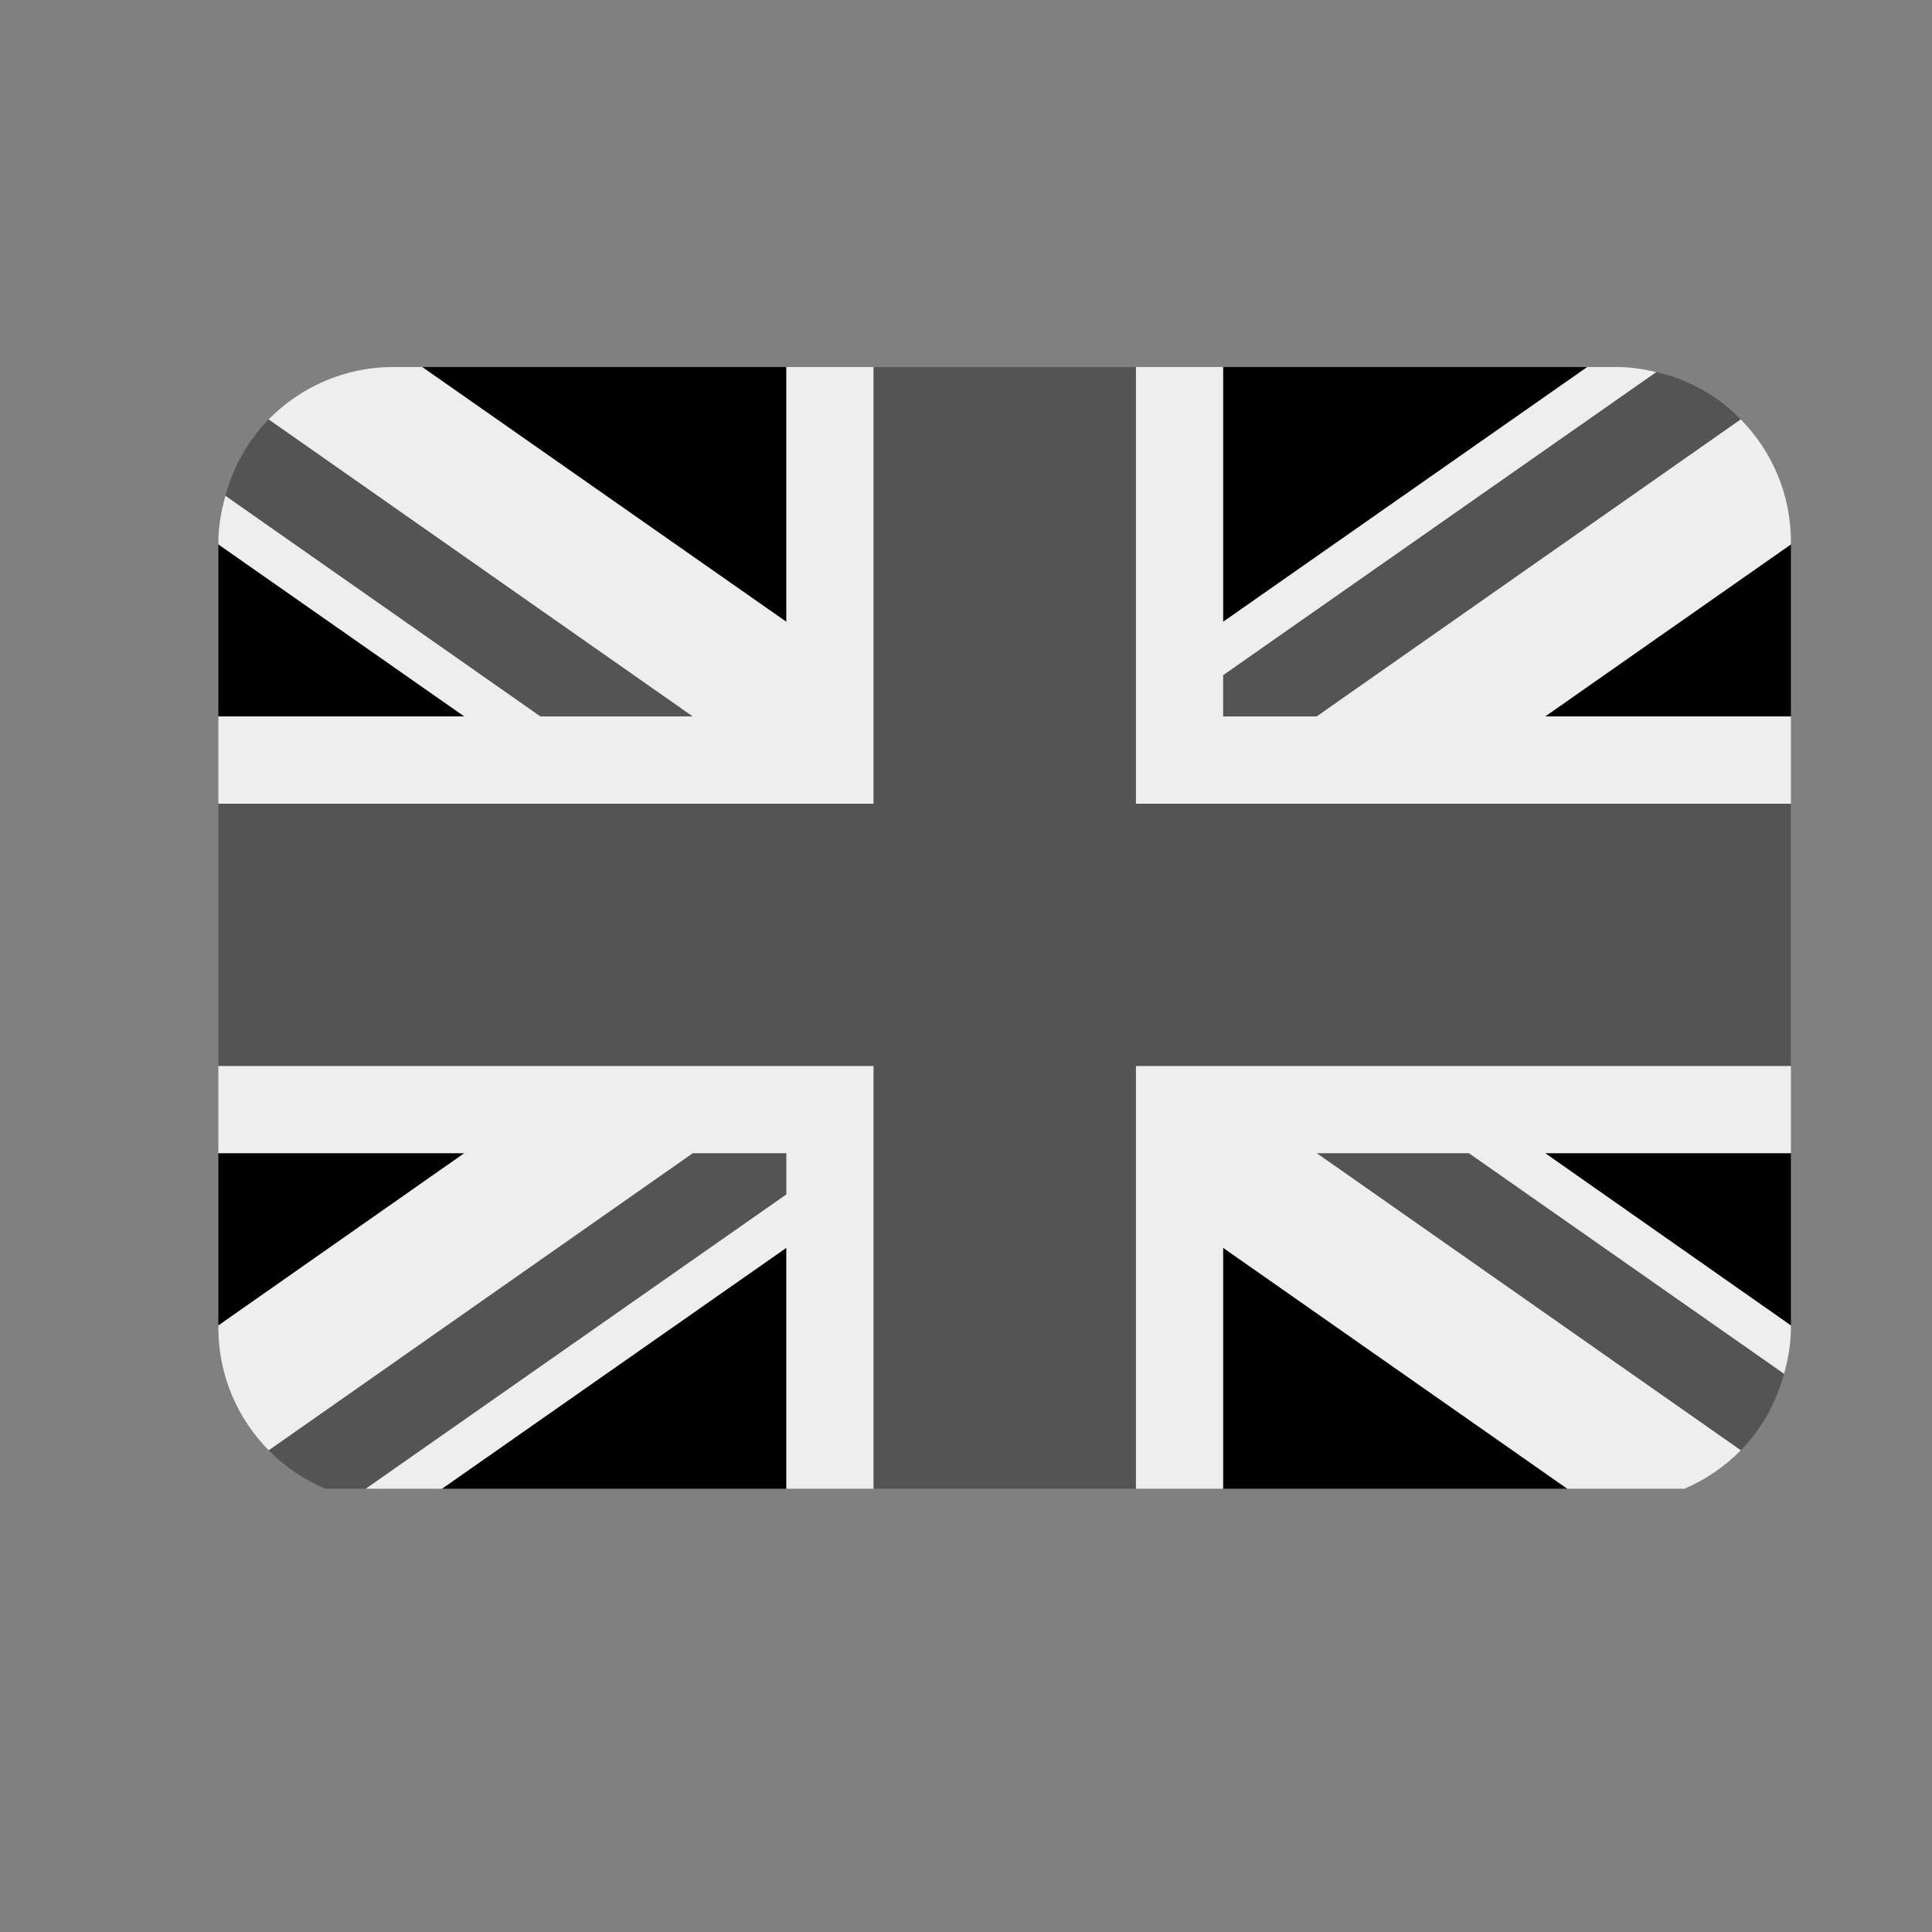 <svg xmlns="http://www.w3.org/2000/svg" xmlns:xlink="http://www.w3.org/1999/xlink" width="40" zoomAndPan="magnify" viewBox="0 0 30 30" height="40" preserveAspectRatio="xMidYMid meet" version="1.0"><rect x="0" y="0" width="30" height="30" fill="#808080" stroke="none"/><defs><clipPath id="6ee8017a18"><path d="M 3.387 5.699 L 28 5.699 L 28 23.117 L 3.387 23.117 Z M 3.387 5.699 " clip-rule="nonzero"/></clipPath></defs><g clip-path="url(#6ee8017a18)"><path fill="#000000" d="M 3.391 8.453 L 3.391 11.125 L 7.211 11.125 Z M 6.555 23.332 L 12.211 23.332 L 12.211 19.375 Z M 18.992 19.375 L 18.992 23.332 L 24.645 23.332 Z M 3.391 17.906 L 3.391 20.582 L 7.211 17.906 Z M 24.648 5.699 L 18.992 5.699 L 18.992 9.656 Z M 27.809 20.582 L 27.809 17.906 L 23.992 17.906 Z M 27.809 11.125 L 27.809 8.453 L 23.992 11.125 Z M 12.211 5.699 L 6.555 5.699 L 12.211 9.656 Z M 12.211 5.699 " fill-opacity="1" fill-rule="nonzero"/><path fill="#545454" d="M 20.445 17.906 L 27.031 22.52 C 27.352 22.195 27.578 21.785 27.703 21.332 L 22.809 17.906 Z M 12.211 17.906 L 10.758 17.906 L 4.172 22.52 C 4.523 22.879 4.977 23.137 5.484 23.254 L 12.211 18.547 Z M 18.992 11.125 L 20.445 11.125 L 27.031 6.512 C 26.68 6.152 26.227 5.895 25.719 5.777 L 18.992 10.484 Z M 10.758 11.125 L 4.172 6.512 C 3.852 6.84 3.621 7.246 3.5 7.699 L 8.391 11.125 Z M 10.758 11.125 " fill-opacity="1" fill-rule="nonzero"/><path fill="#eeeeee" d="M 27.809 16.551 L 17.637 16.551 L 17.637 23.332 L 18.992 23.332 L 18.992 19.375 L 24.645 23.332 L 25.098 23.332 C 25.855 23.332 26.539 23.02 27.031 22.52 L 20.445 17.906 L 22.809 17.906 L 27.703 21.332 C 27.766 21.105 27.809 20.867 27.809 20.621 L 27.809 20.582 L 23.992 17.906 L 27.809 17.906 Z M 3.391 16.551 L 3.391 17.906 L 7.211 17.906 L 3.391 20.582 L 3.391 20.621 C 3.391 21.359 3.691 22.031 4.172 22.52 L 10.758 17.906 L 12.211 17.906 L 12.211 18.547 L 5.484 23.254 C 5.684 23.301 5.891 23.332 6.105 23.332 L 6.555 23.332 L 12.211 19.375 L 12.211 23.332 L 13.566 23.332 L 13.566 16.551 Z M 27.809 8.41 C 27.809 7.672 27.512 7.004 27.031 6.512 L 20.445 11.125 L 18.992 11.125 L 18.992 10.484 L 25.719 5.777 C 25.516 5.73 25.312 5.699 25.098 5.699 L 24.648 5.699 L 18.992 9.656 L 18.992 5.699 L 17.637 5.699 L 17.637 12.48 L 27.809 12.48 L 27.809 11.125 L 23.992 11.125 L 27.809 8.453 Z M 12.211 5.699 L 12.211 9.656 L 6.555 5.699 L 6.105 5.699 C 5.348 5.699 4.664 6.012 4.172 6.512 L 10.758 11.125 L 8.391 11.125 L 3.5 7.699 C 3.438 7.926 3.391 8.164 3.391 8.41 L 3.391 8.453 L 7.211 11.125 L 3.391 11.125 L 3.391 12.48 L 13.566 12.48 L 13.566 5.699 Z M 12.211 5.699 " fill-opacity="1" fill-rule="nonzero"/><path fill="#545454" d="M 17.637 12.48 L 17.637 5.699 L 13.566 5.699 L 13.566 12.48 L 3.391 12.48 L 3.391 16.551 L 13.566 16.551 L 13.566 23.332 L 17.637 23.332 L 17.637 16.551 L 27.809 16.551 L 27.809 12.48 Z M 17.637 12.48 " fill-opacity="1" fill-rule="nonzero"/></g></svg>